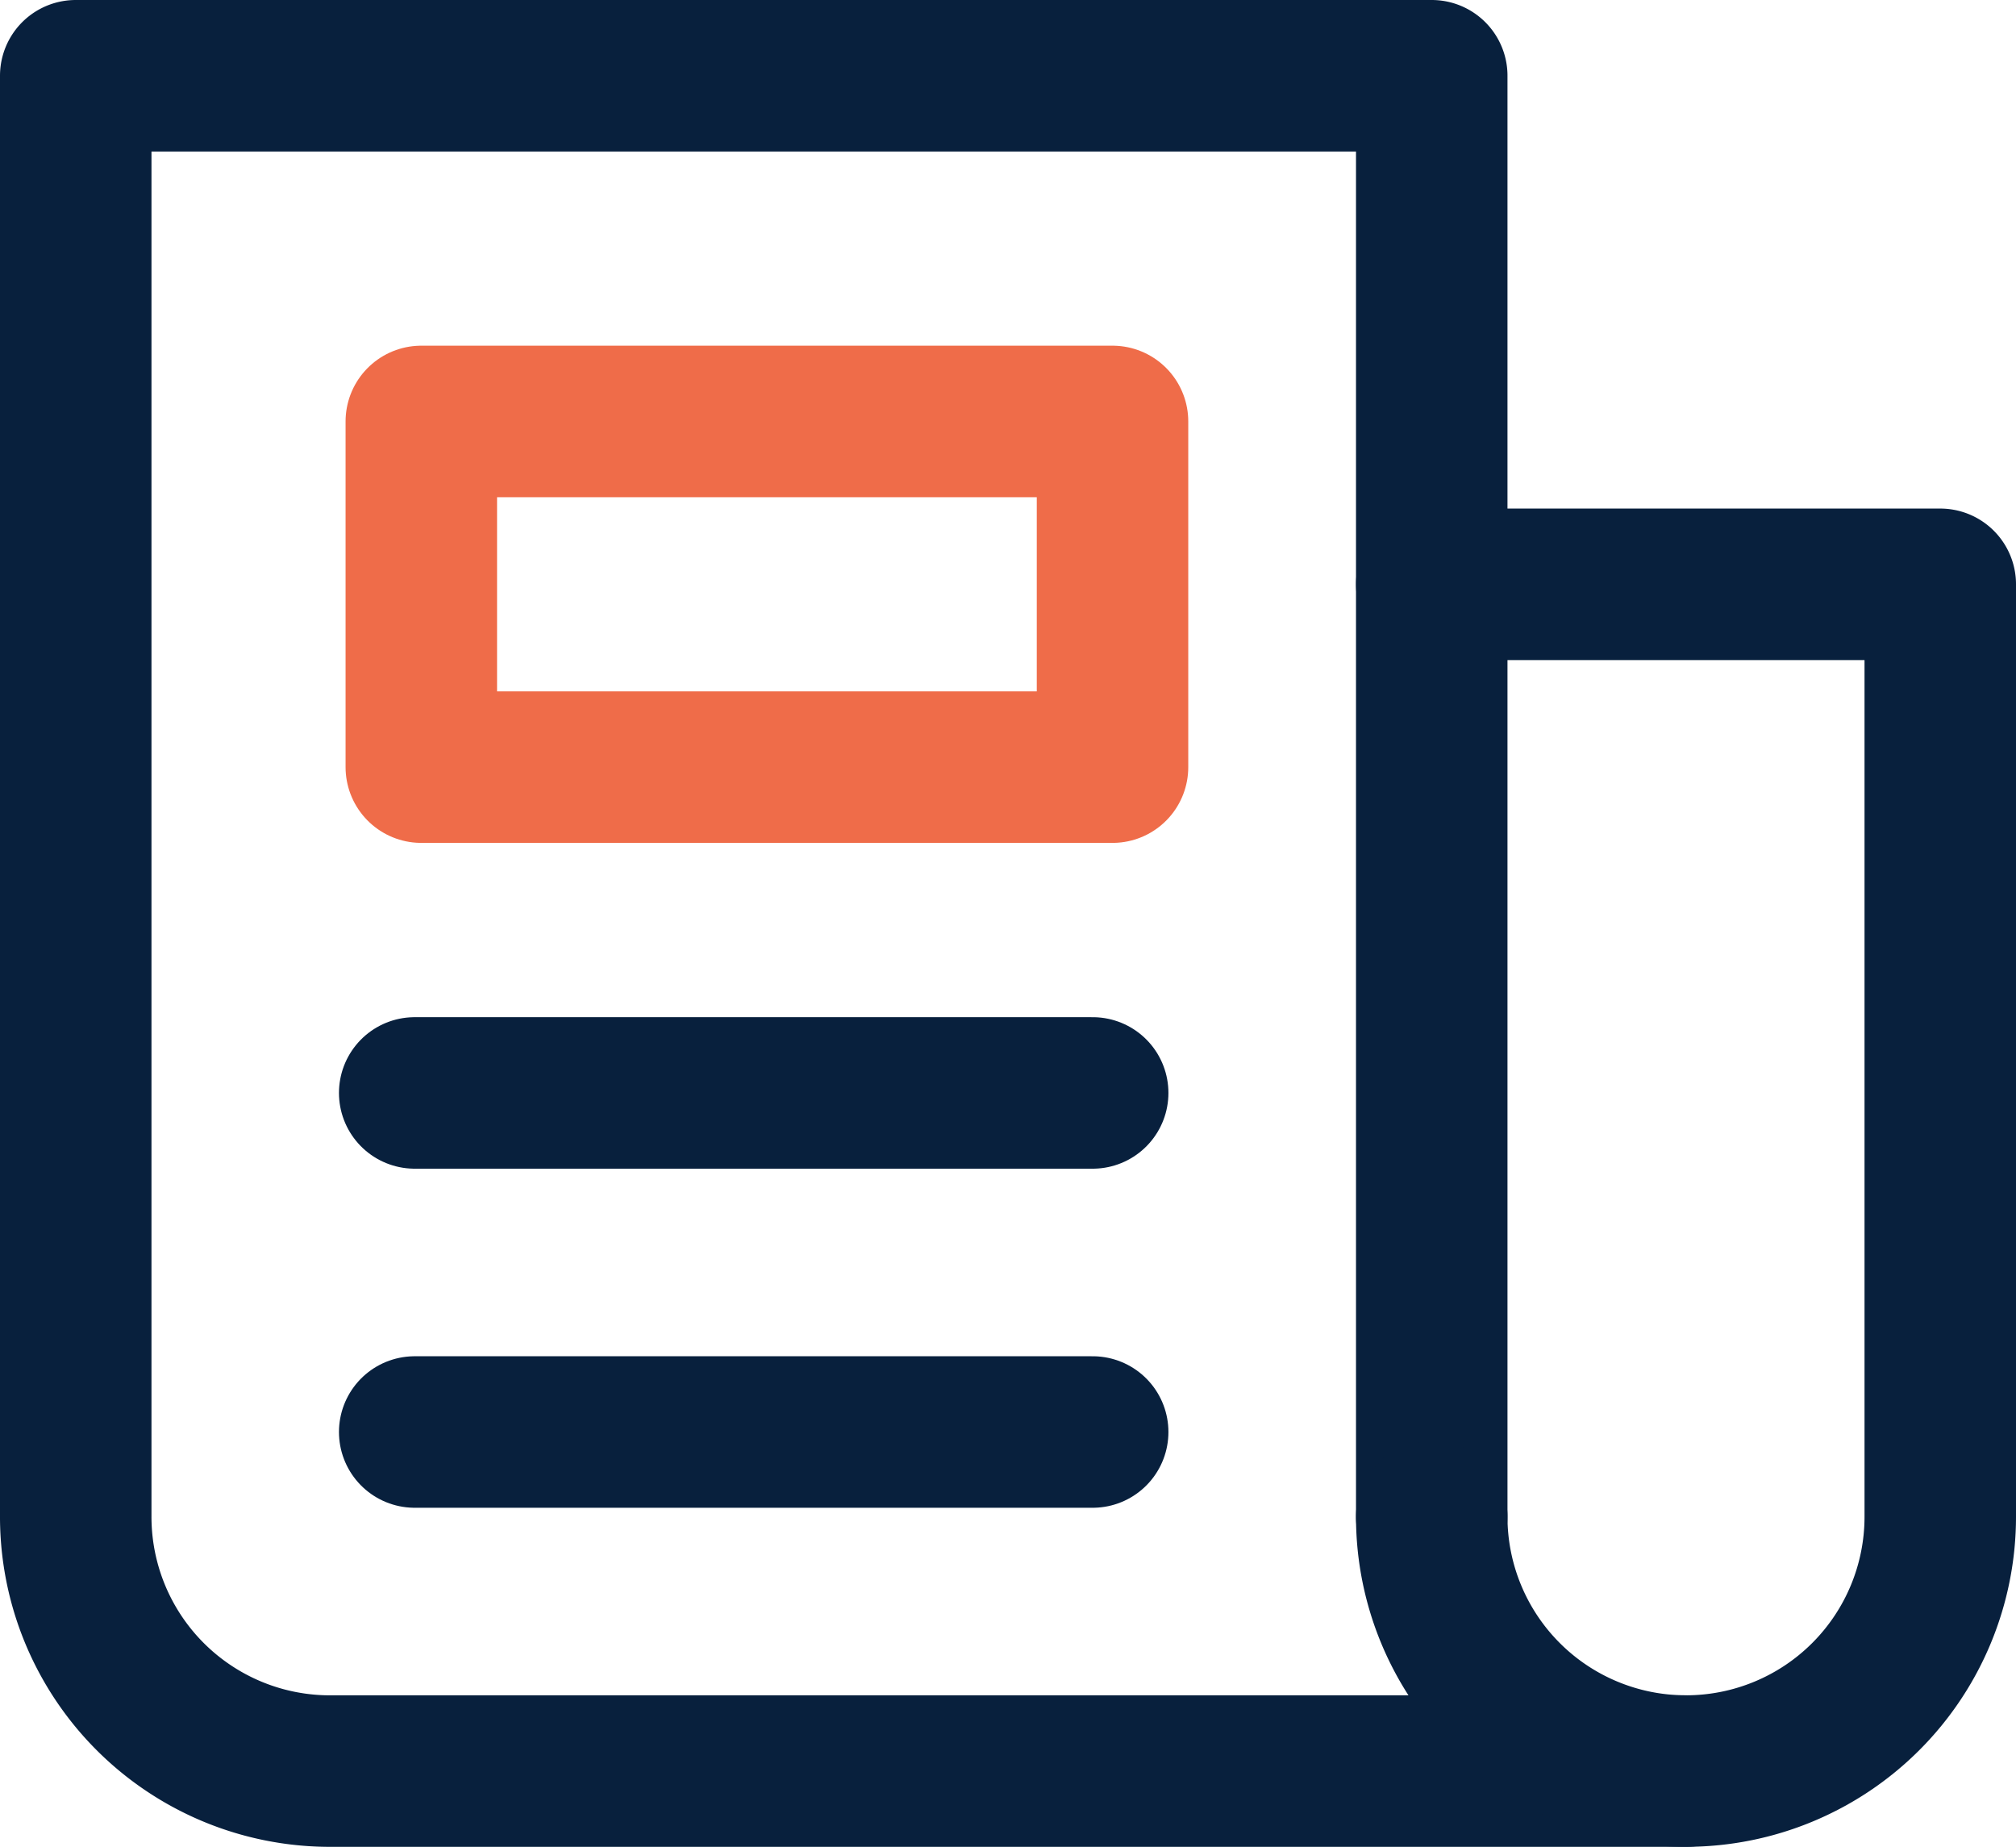 <svg xmlns="http://www.w3.org/2000/svg" width="39.926" height="36.569" viewBox="0 0 39.926 36.569">
  <g id="Group_889" data-name="Group 889" transform="translate(-213.431 -3142.338)">
    <path id="Path" d="M31.89,33.569H5.035A5.035,5.035,0,0,1,0,28.533V0H26.855V28.533" transform="translate(214.931 3143.838)" fill="none" stroke="#08203d" stroke-linecap="round" stroke-linejoin="round" stroke-miterlimit="10" stroke-width="3"/>
    <path id="Path-2" data-name="Path" d="M0,18.463a5.035,5.035,0,0,0,10.071,0V0H0" transform="translate(241.786 3153.908)" fill="none" stroke="#08203d" stroke-linecap="round" stroke-linejoin="round" stroke-miterlimit="10" stroke-width="3"/>
    <rect id="Rectangle" width="13.689" height="6.845" transform="translate(221.775 3150.683)" fill="none" stroke="#ef6c49" stroke-linecap="round" stroke-linejoin="round" stroke-miterlimit="10" stroke-width="3"/>
    <path id="Path-3" data-name="Path" d="M0,.5H13.427" transform="translate(221.644 3163.479)" fill="none" stroke="#08203d" stroke-linecap="round" stroke-linejoin="round" stroke-miterlimit="10" stroke-width="3"/>
    <path id="Path-4" data-name="Path" d="M0,.5H13.427" transform="translate(221.644 3170.193)" fill="none" stroke="#08203d" stroke-linecap="round" stroke-linejoin="round" stroke-miterlimit="10" stroke-width="3"/>
  </g>
</svg>
